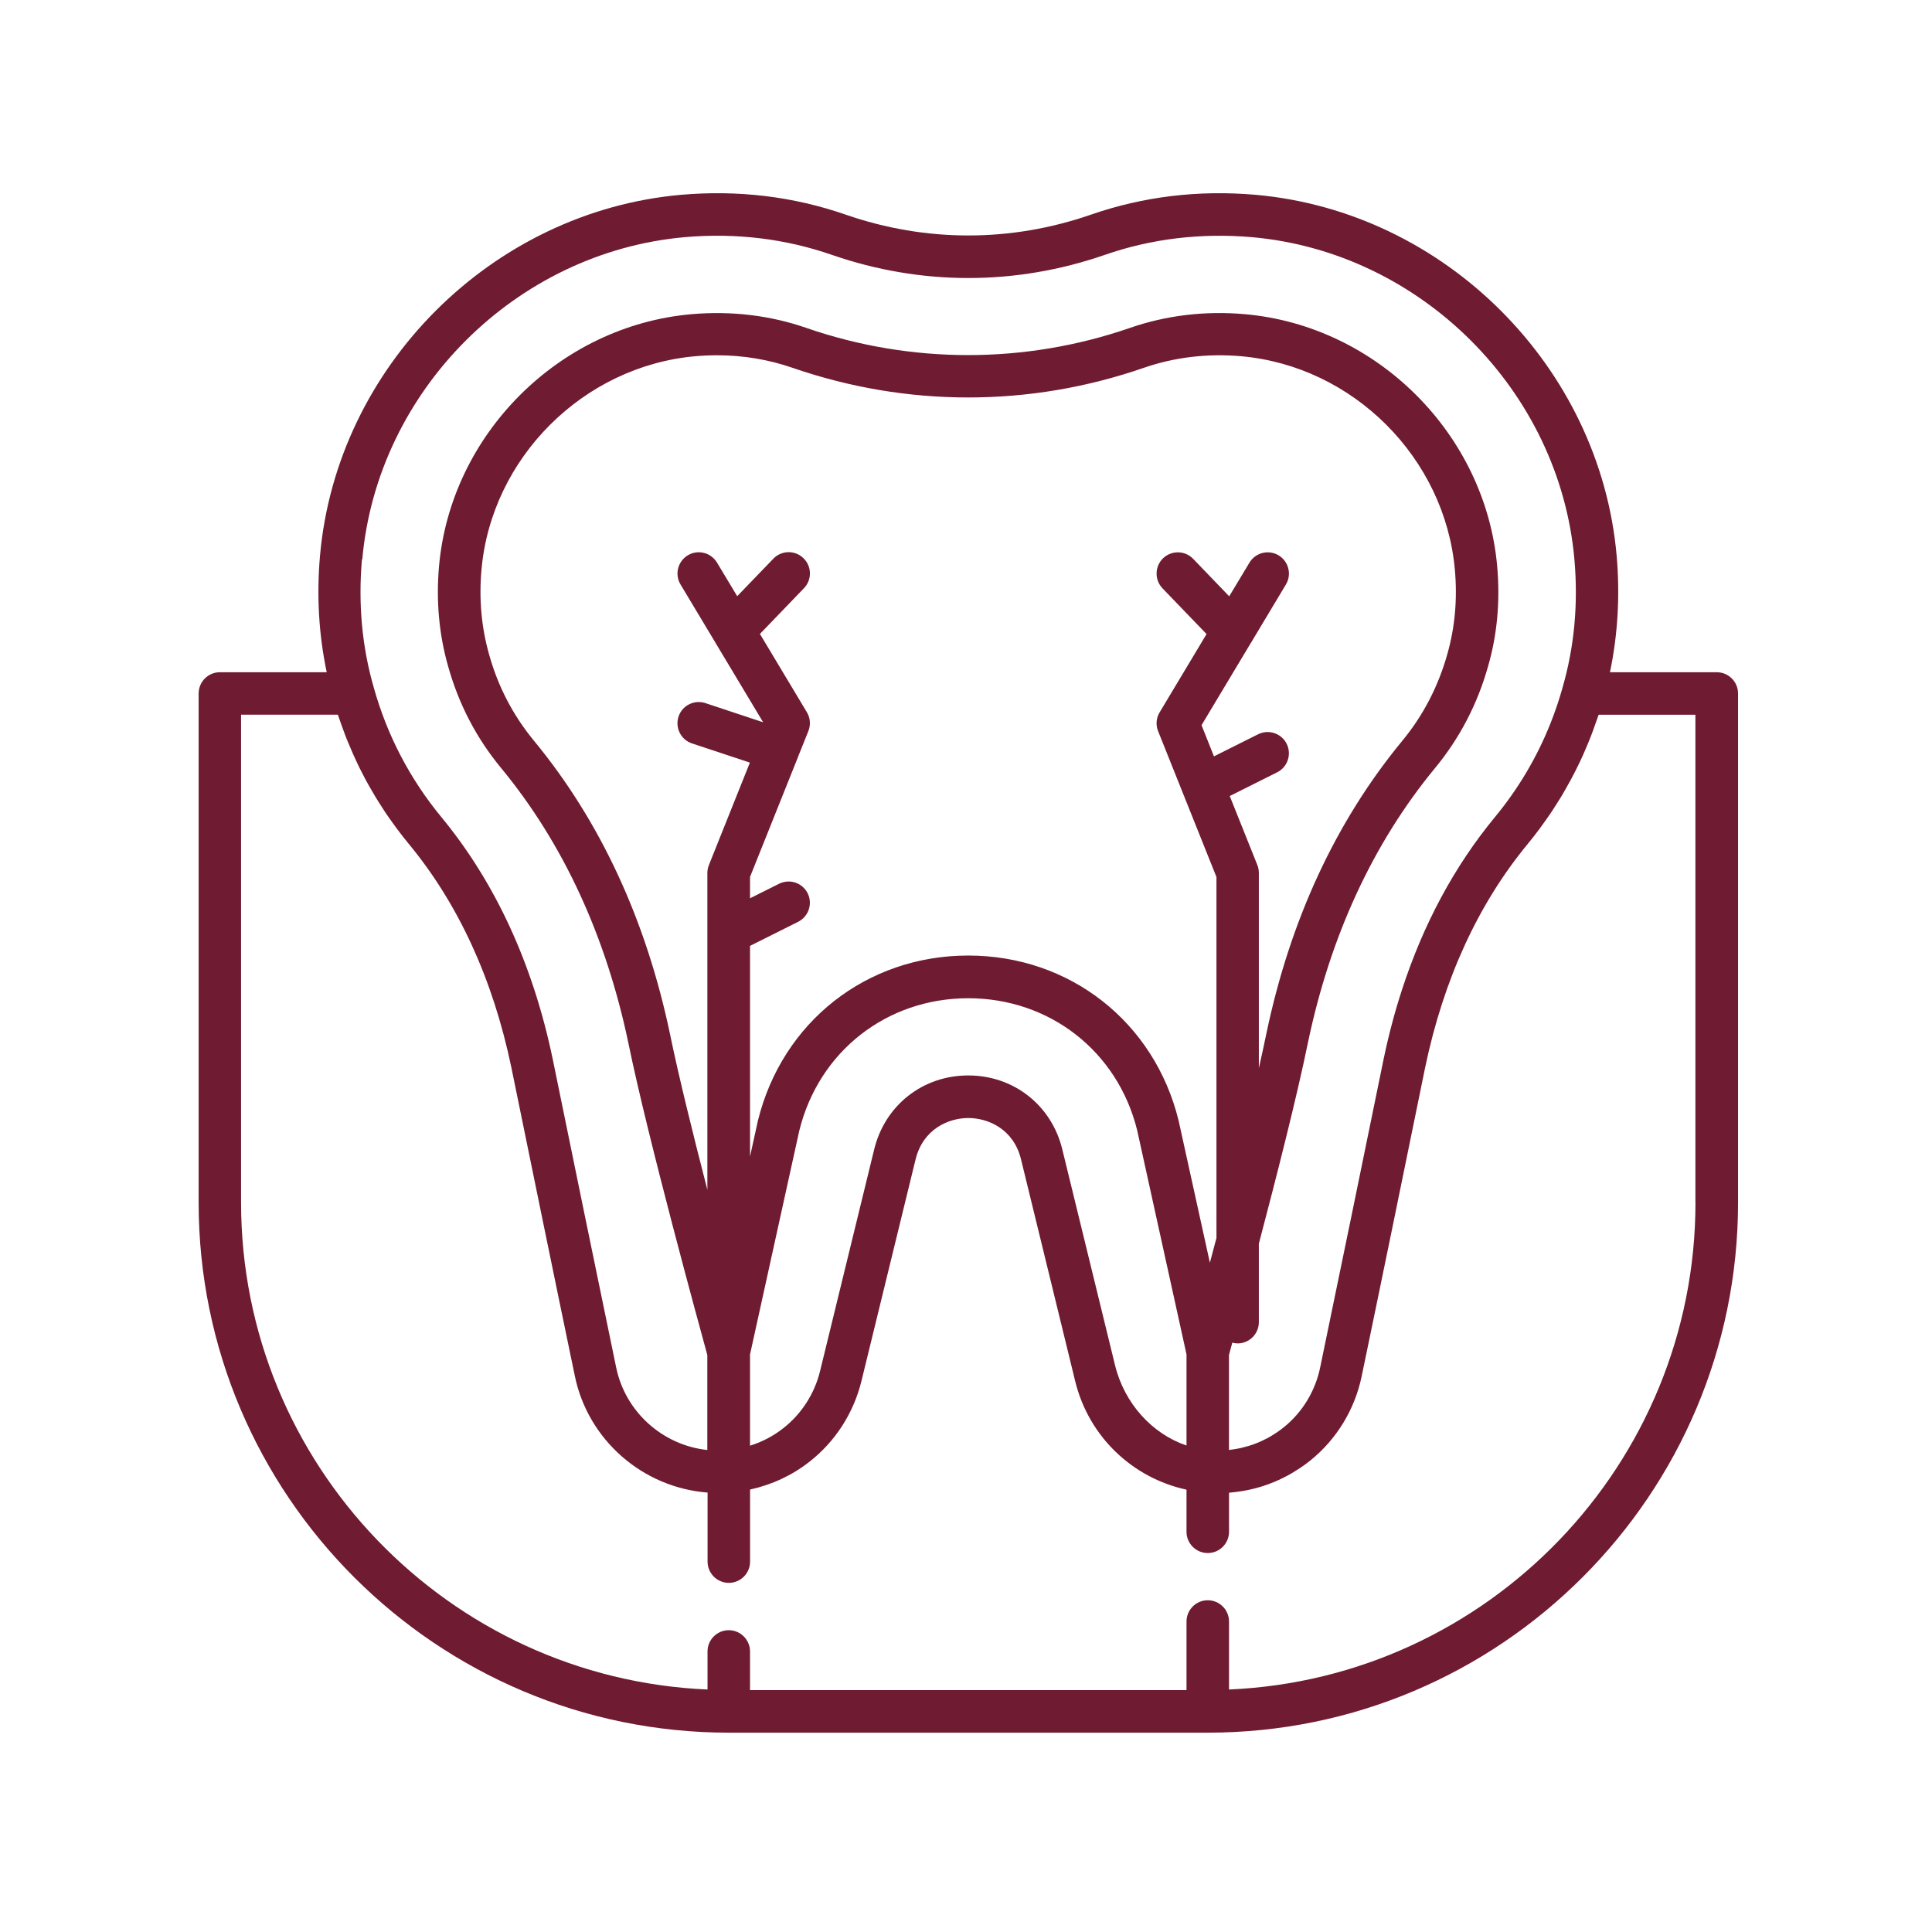 <svg xmlns="http://www.w3.org/2000/svg" width="80" height="80" viewBox="0 0 80 80" fill="none"><path d="M66.665 27.836C66.99 26.282 67.086 24.663 66.942 23.01C66.251 15.18 59.822 8.756 51.985 8.066C49.625 7.86 47.329 8.138 45.163 8.892C41.849 10.036 38.342 10.036 35.03 8.892C32.862 8.138 30.569 7.86 28.206 8.066C20.371 8.756 13.942 15.18 13.251 23.01C13.105 24.663 13.201 26.282 13.529 27.836H9.105C8.619 27.836 8.225 28.231 8.225 28.716V49.791C8.225 61.898 18.073 71.746 30.179 71.746H50.014C62.121 71.746 71.969 61.898 71.969 49.791V28.716C71.969 28.231 71.574 27.836 71.089 27.836H66.665ZM15.001 23.164C15.619 16.172 21.361 10.436 28.358 9.82C30.47 9.636 32.521 9.884 34.454 10.556C38.145 11.831 42.049 11.831 45.742 10.556C47.673 9.884 49.723 9.639 51.835 9.82C58.833 10.436 64.577 16.175 65.193 23.164C65.355 25.002 65.19 26.786 64.702 28.471V28.476C64.561 28.972 64.398 29.458 64.211 29.93C63.649 31.348 62.873 32.66 61.894 33.844C60.222 35.871 58.934 38.268 58.049 40.996C57.753 41.906 57.502 42.852 57.297 43.834C56.537 47.551 55.449 52.858 54.667 56.615C54.467 57.594 53.934 58.474 53.166 59.095C53.062 59.18 52.953 59.258 52.843 59.332C52.822 59.346 52.801 59.359 52.779 59.372C52.686 59.431 52.593 59.49 52.497 59.543C52.478 59.554 52.459 59.562 52.441 59.57C52.339 59.623 52.235 59.674 52.129 59.719C52.113 59.724 52.099 59.732 52.083 59.738C51.974 59.783 51.865 59.823 51.753 59.858C51.737 59.863 51.721 59.868 51.702 59.874C51.593 59.906 51.483 59.935 51.371 59.962C51.35 59.967 51.326 59.972 51.302 59.975C51.201 59.996 51.097 60.012 50.993 60.026C50.961 60.031 50.929 60.034 50.894 60.039C50.894 60.039 50.891 60.039 50.889 60.039V56.106C50.918 55.999 50.966 55.826 51.027 55.596C51.099 55.615 51.171 55.628 51.246 55.628C51.731 55.628 52.126 55.234 52.126 54.748V51.5C52.859 48.722 53.718 45.34 54.158 43.178C55.086 38.743 56.857 34.916 59.419 31.807C60.438 30.575 61.179 29.154 61.619 27.586C61.995 26.284 62.123 24.892 61.995 23.45C61.513 17.98 57.019 13.492 51.55 13.01C49.907 12.863 48.281 13.058 46.774 13.583C42.443 15.076 37.731 15.079 33.393 13.58C31.897 13.06 30.291 12.866 28.63 13.01C23.155 13.492 18.662 17.98 18.179 23.447C18.051 24.89 18.182 26.295 18.563 27.615C18.998 29.167 19.737 30.58 20.758 31.812C23.318 34.919 25.089 38.751 26.022 43.199C26.819 47.103 28.993 55.034 29.289 56.108V60.042C27.441 59.844 25.891 58.466 25.513 56.618C24.734 52.866 23.643 47.556 22.883 43.836C22.062 39.914 20.515 36.554 18.286 33.847C16.982 32.268 16.035 30.463 15.478 28.474C14.99 26.788 14.827 25.004 14.987 23.167L15.001 23.164ZM40.094 44.532C38.214 44.532 36.651 45.759 36.201 47.583L33.958 56.77C33.729 57.711 33.187 58.551 32.433 59.14C32.022 59.466 31.555 59.706 31.057 59.863V56.084L33.097 46.818C33.905 43.538 36.715 41.335 40.094 41.335C43.473 41.335 46.286 43.543 47.089 46.807L49.131 56.084V59.855C47.715 59.378 46.558 58.119 46.171 56.53L43.985 47.583C43.537 45.759 41.971 44.532 40.094 44.532ZM52.067 35.826L50.921 32.962L52.883 31.98C53.318 31.764 53.494 31.234 53.278 30.799C53.062 30.364 52.531 30.188 52.097 30.404L50.267 31.319L49.753 30.028L51.79 26.631C51.79 26.631 51.795 26.623 51.798 26.62L53.246 24.204C53.497 23.788 53.361 23.247 52.945 22.996C52.526 22.746 51.987 22.882 51.737 23.298L50.899 24.692L49.406 23.14C49.07 22.791 48.513 22.78 48.161 23.116C47.811 23.452 47.801 24.01 48.137 24.362L49.961 26.255L48.017 29.498C47.875 29.732 47.851 30.023 47.955 30.276L50.371 36.316V51.26C50.278 51.615 50.187 51.959 50.099 52.287L48.803 46.399C47.798 42.314 44.297 39.567 40.094 39.567C35.891 39.567 32.393 42.308 31.382 46.41L31.057 47.89V39.167L33.049 38.17C33.483 37.951 33.659 37.423 33.443 36.988C33.225 36.554 32.699 36.378 32.262 36.594L31.057 37.196V36.311L33.046 31.34C33.046 31.34 33.054 31.322 33.057 31.311C33.057 31.311 33.057 31.311 33.057 31.308L33.473 30.271C33.574 30.015 33.553 29.727 33.411 29.492L31.467 26.25L33.291 24.356C33.627 24.007 33.619 23.45 33.267 23.111C32.915 22.772 32.361 22.783 32.022 23.135L30.526 24.687L29.689 23.295C29.438 22.879 28.897 22.743 28.481 22.994C28.065 23.244 27.929 23.783 28.179 24.202L29.625 26.612C29.625 26.612 29.633 26.626 29.635 26.631L31.601 29.908L29.209 29.114C28.75 28.962 28.249 29.21 28.097 29.671C27.945 30.132 28.193 30.631 28.654 30.783L31.051 31.578L29.355 35.818C29.313 35.922 29.291 36.034 29.291 36.146V49.268C28.691 46.946 28.086 44.492 27.747 42.834C26.755 38.1 24.862 34.012 22.118 30.682C21.254 29.636 20.627 28.442 20.259 27.122C19.937 26.004 19.827 24.815 19.937 23.591C20.345 18.962 24.153 15.162 28.787 14.751C29.089 14.724 29.393 14.711 29.689 14.711C30.774 14.711 31.827 14.887 32.819 15.231C35.174 16.044 37.622 16.458 40.089 16.458C42.555 16.458 45.001 16.047 47.353 15.234C48.625 14.791 50.003 14.628 51.395 14.751C56.03 15.159 59.833 18.962 60.243 23.594C60.353 24.818 60.243 25.994 59.929 27.092C59.553 28.428 58.926 29.634 58.065 30.676C55.315 34.01 53.422 38.09 52.435 42.812C52.347 43.239 52.243 43.719 52.126 44.231V36.143C52.126 36.031 52.105 35.919 52.062 35.815L52.067 35.826ZM70.206 49.788C70.206 60.628 61.619 69.498 50.891 69.959V67.143C50.891 66.658 50.497 66.263 50.011 66.263C49.526 66.263 49.131 66.658 49.131 67.143V69.983H31.057V68.383C31.057 67.898 30.662 67.503 30.177 67.503C29.691 67.503 29.297 67.898 29.297 68.383V69.959C18.569 69.498 9.982 60.628 9.982 49.788V29.594H13.99C14.001 29.626 14.014 29.66 14.025 29.692C14.059 29.794 14.094 29.895 14.131 29.996C14.187 30.154 14.243 30.308 14.302 30.463C14.342 30.57 14.387 30.674 14.43 30.778C14.491 30.924 14.553 31.071 14.617 31.218C14.665 31.322 14.713 31.428 14.761 31.532C14.827 31.676 14.897 31.818 14.969 31.956C15.019 32.058 15.073 32.159 15.126 32.26C15.201 32.402 15.281 32.54 15.361 32.679C15.417 32.775 15.47 32.871 15.529 32.967C15.614 33.111 15.705 33.252 15.795 33.391C15.851 33.479 15.907 33.567 15.963 33.652C16.067 33.807 16.174 33.956 16.283 34.106C16.334 34.175 16.382 34.247 16.435 34.316C16.598 34.535 16.766 34.751 16.942 34.962C18.987 37.444 20.411 40.548 21.171 44.186C21.931 47.903 23.019 53.215 23.801 56.967C24.345 59.631 26.619 61.599 29.299 61.804V64.663C29.299 65.148 29.694 65.543 30.179 65.543C30.665 65.543 31.059 65.148 31.059 64.663V61.679C31.955 61.482 32.803 61.092 33.521 60.524C34.582 59.698 35.345 58.514 35.67 57.188L37.913 48.004C38.225 46.743 39.283 46.295 40.097 46.295C40.91 46.295 41.969 46.743 42.278 48.004L44.462 56.948C44.462 56.948 44.462 56.951 44.462 56.954L44.521 57.191C45.083 59.49 46.894 61.199 49.131 61.684V63.428C49.131 63.914 49.526 64.308 50.011 64.308C50.497 64.308 50.891 63.914 50.891 63.428V61.81C50.955 61.804 51.019 61.799 51.081 61.791C51.131 61.786 51.182 61.778 51.233 61.772C51.371 61.754 51.51 61.732 51.649 61.703C51.689 61.695 51.726 61.687 51.763 61.679C51.913 61.647 52.059 61.607 52.203 61.564C52.233 61.556 52.265 61.546 52.294 61.535C52.443 61.487 52.59 61.434 52.734 61.375C52.763 61.364 52.79 61.354 52.819 61.34C52.961 61.279 53.099 61.212 53.238 61.14C53.27 61.124 53.299 61.111 53.331 61.092C53.462 61.02 53.593 60.943 53.718 60.86C53.75 60.839 53.785 60.82 53.817 60.799C53.971 60.695 54.123 60.586 54.27 60.466C55.355 59.588 56.107 58.346 56.387 56.972C57.169 53.218 58.257 47.906 59.014 44.194C59.777 40.551 61.201 37.447 63.243 34.967C63.417 34.756 63.585 34.54 63.747 34.324C63.803 34.25 63.854 34.175 63.907 34.1C64.014 33.954 64.118 33.807 64.219 33.658C64.281 33.567 64.337 33.476 64.395 33.386C64.483 33.247 64.571 33.111 64.657 32.97C64.715 32.874 64.771 32.775 64.827 32.676C64.905 32.54 64.982 32.402 65.057 32.263C65.11 32.162 65.163 32.058 65.217 31.956C65.289 31.818 65.355 31.676 65.425 31.535C65.475 31.431 65.523 31.324 65.569 31.22C65.633 31.076 65.694 30.93 65.755 30.783C65.798 30.676 65.843 30.572 65.883 30.466C65.942 30.314 65.998 30.159 66.051 30.004C66.089 29.9 66.126 29.799 66.161 29.695C66.171 29.663 66.185 29.631 66.195 29.596H70.203V49.791L70.206 49.788Z" fill="#6F1B32"></path></svg>